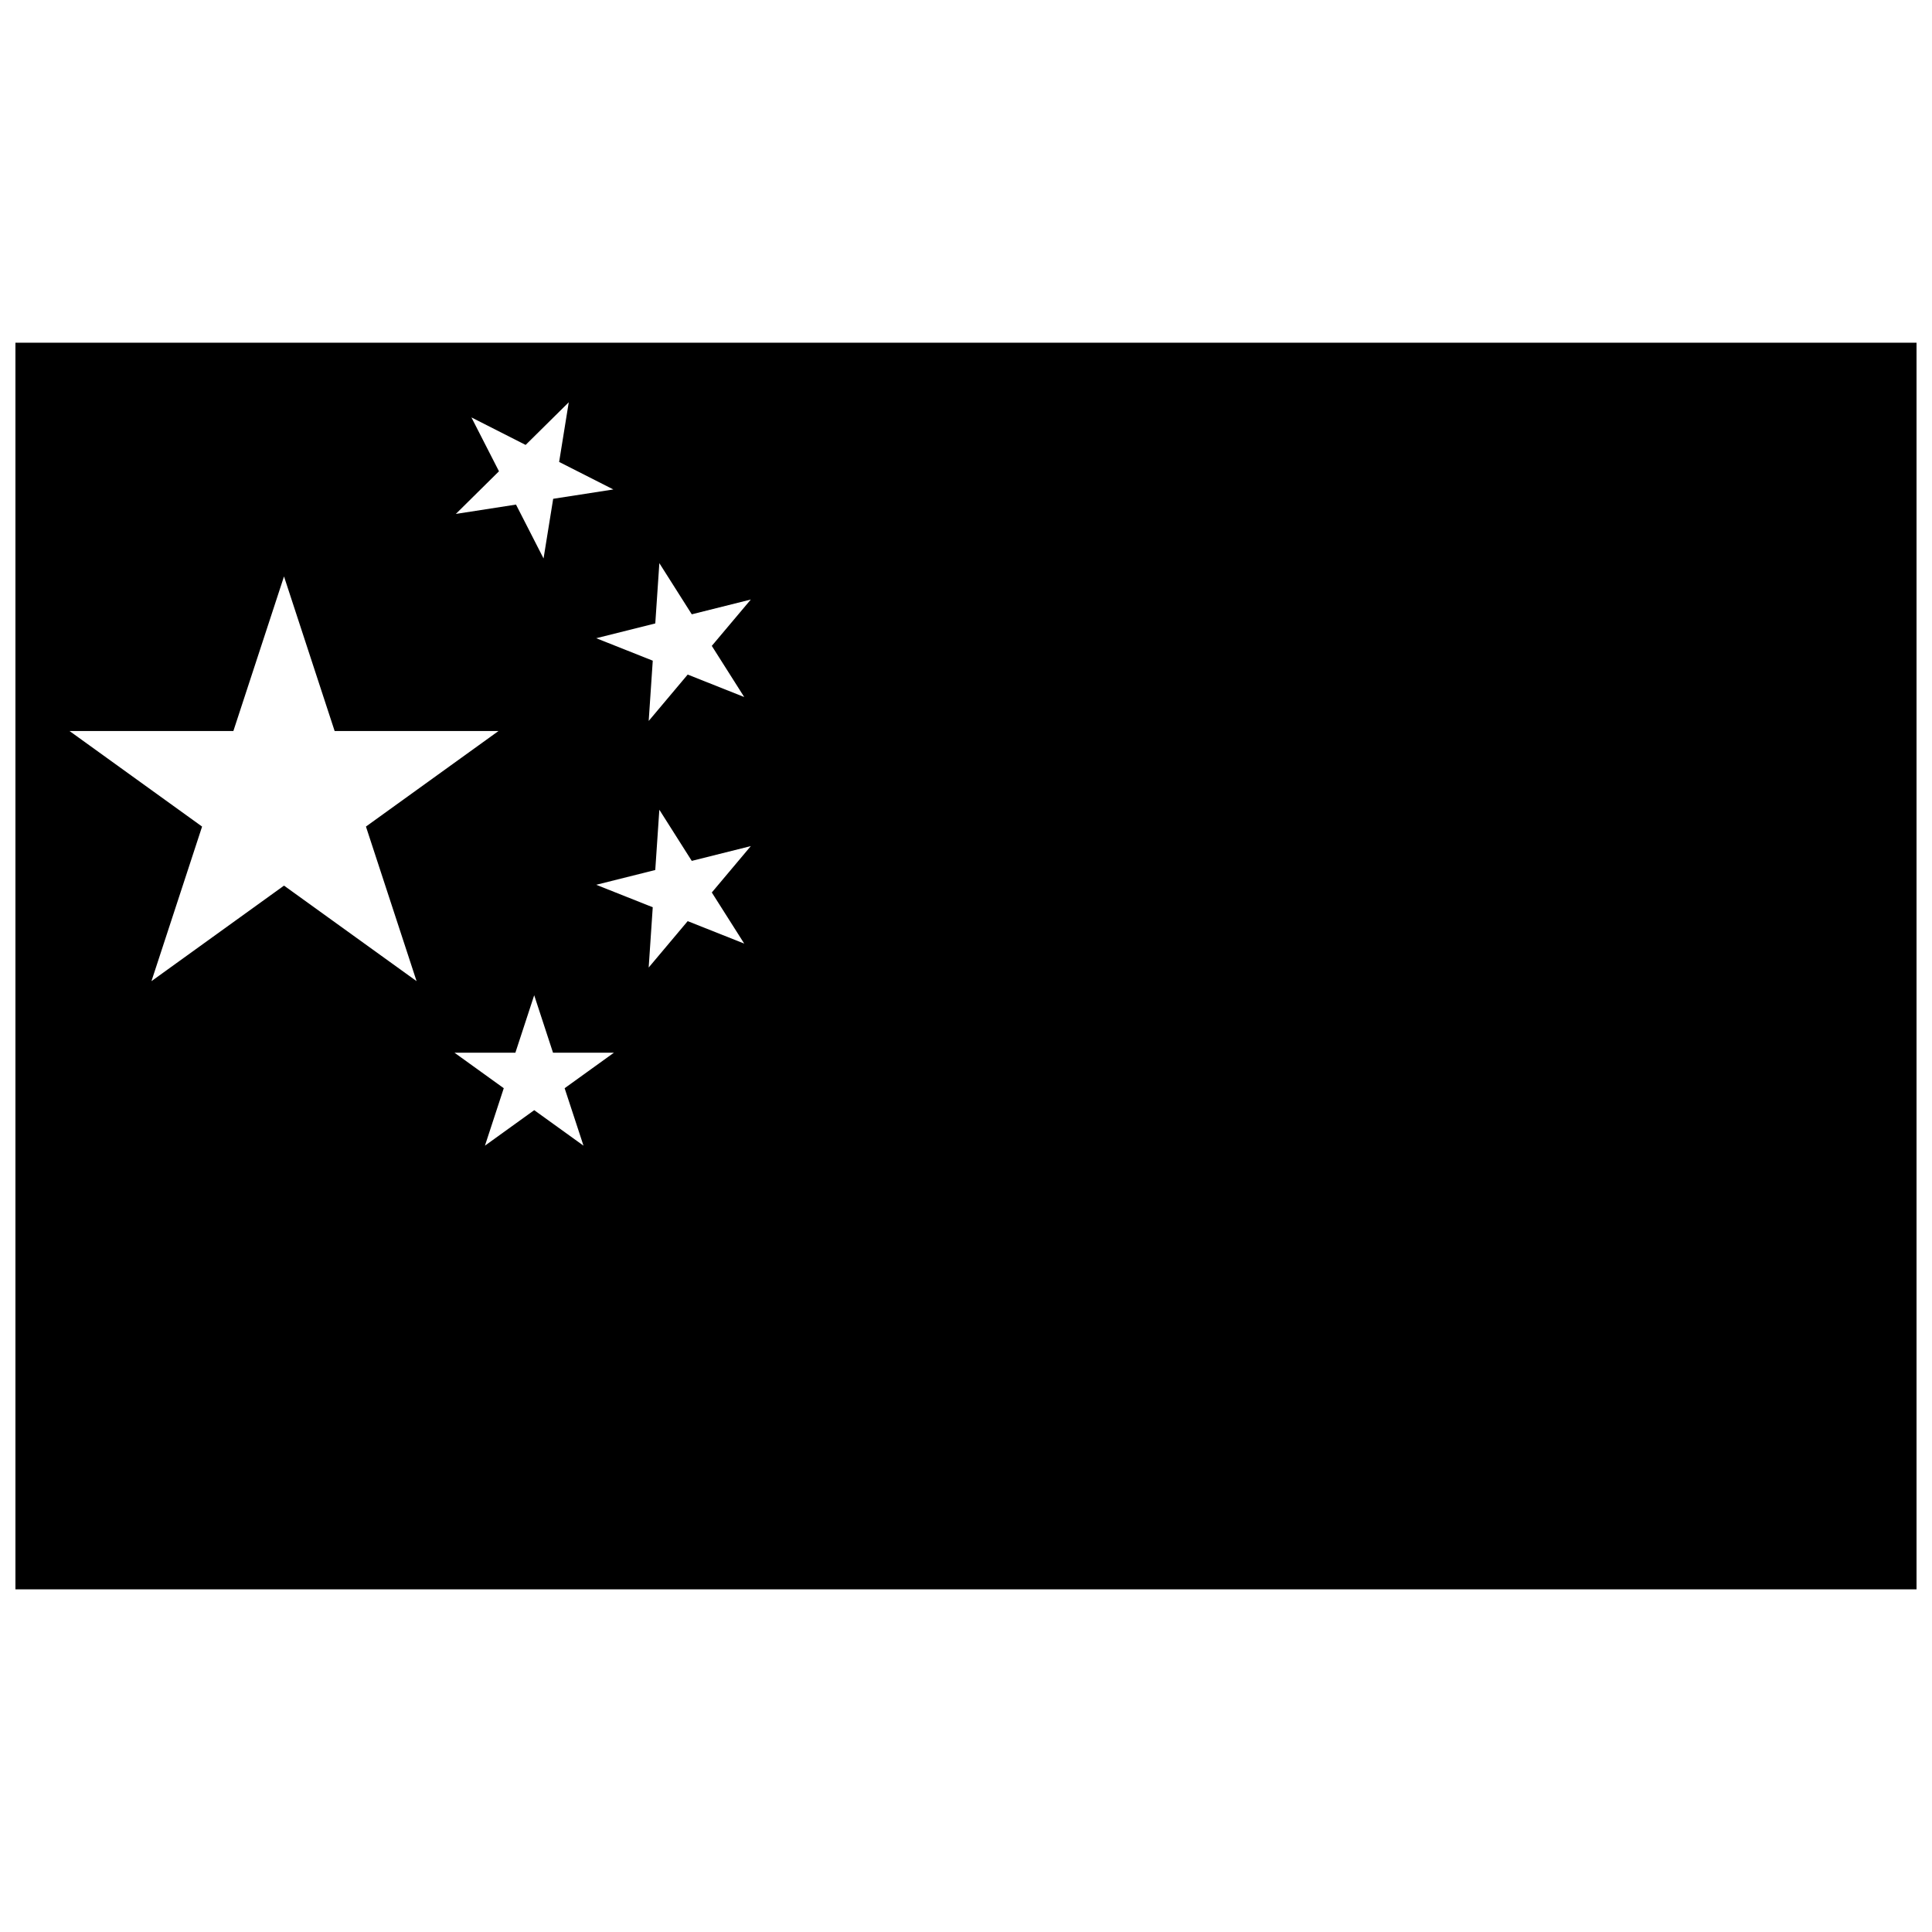 <?xml version="1.0" encoding="UTF-8"?>
<!-- Uploaded to: ICON Repo, www.svgrepo.com, Generator: ICON Repo Mixer Tools -->
<svg width="800px" height="800px" version="1.1" viewBox="144 144 512 512" xmlns="http://www.w3.org/2000/svg">
 <defs>
  <clipPath id="a">
   <path d="m148.09 234h503.81v332h-503.81z"/>
  </clipPath>
 </defs>
 <g clip-path="url(#a)">
  <path d="m148.09 234.82v330.37h503.81v-330.37zm120.84 19.797 14.367 7.293 11.43-11.301-2.551 15.809 14.367 7.293-15.945 2.477-2.551 15.809-7.301-14.277-15.945 2.477 11.43-11.301zm-49.664 124.08-35.129 25.32 13.418-40.965-35.129-25.324h43.422l13.418-40.965 13.418 40.965h43.426l-35.129 25.32 13.418 40.965zm79.367 68.918-13.059-9.41-13.059 9.41 4.988-15.227-13.059-9.41h16.137l4.988-15.227 4.988 15.227h16.137l-13.059 9.41zm42.594-53.555-14.984-5.949-10.336 12.293 1.078-15.973-14.98-5.953 15.648-3.918 1.078-15.973 8.594 13.555 15.648-3.918-10.336 12.293zm-8.594-78.895 8.594 13.555-14.98-5.953-10.336 12.293 1.078-15.973-14.98-5.953 15.648-3.918 1.078-15.973 8.594 13.555 15.648-3.918z"/>
 </g>
</svg>